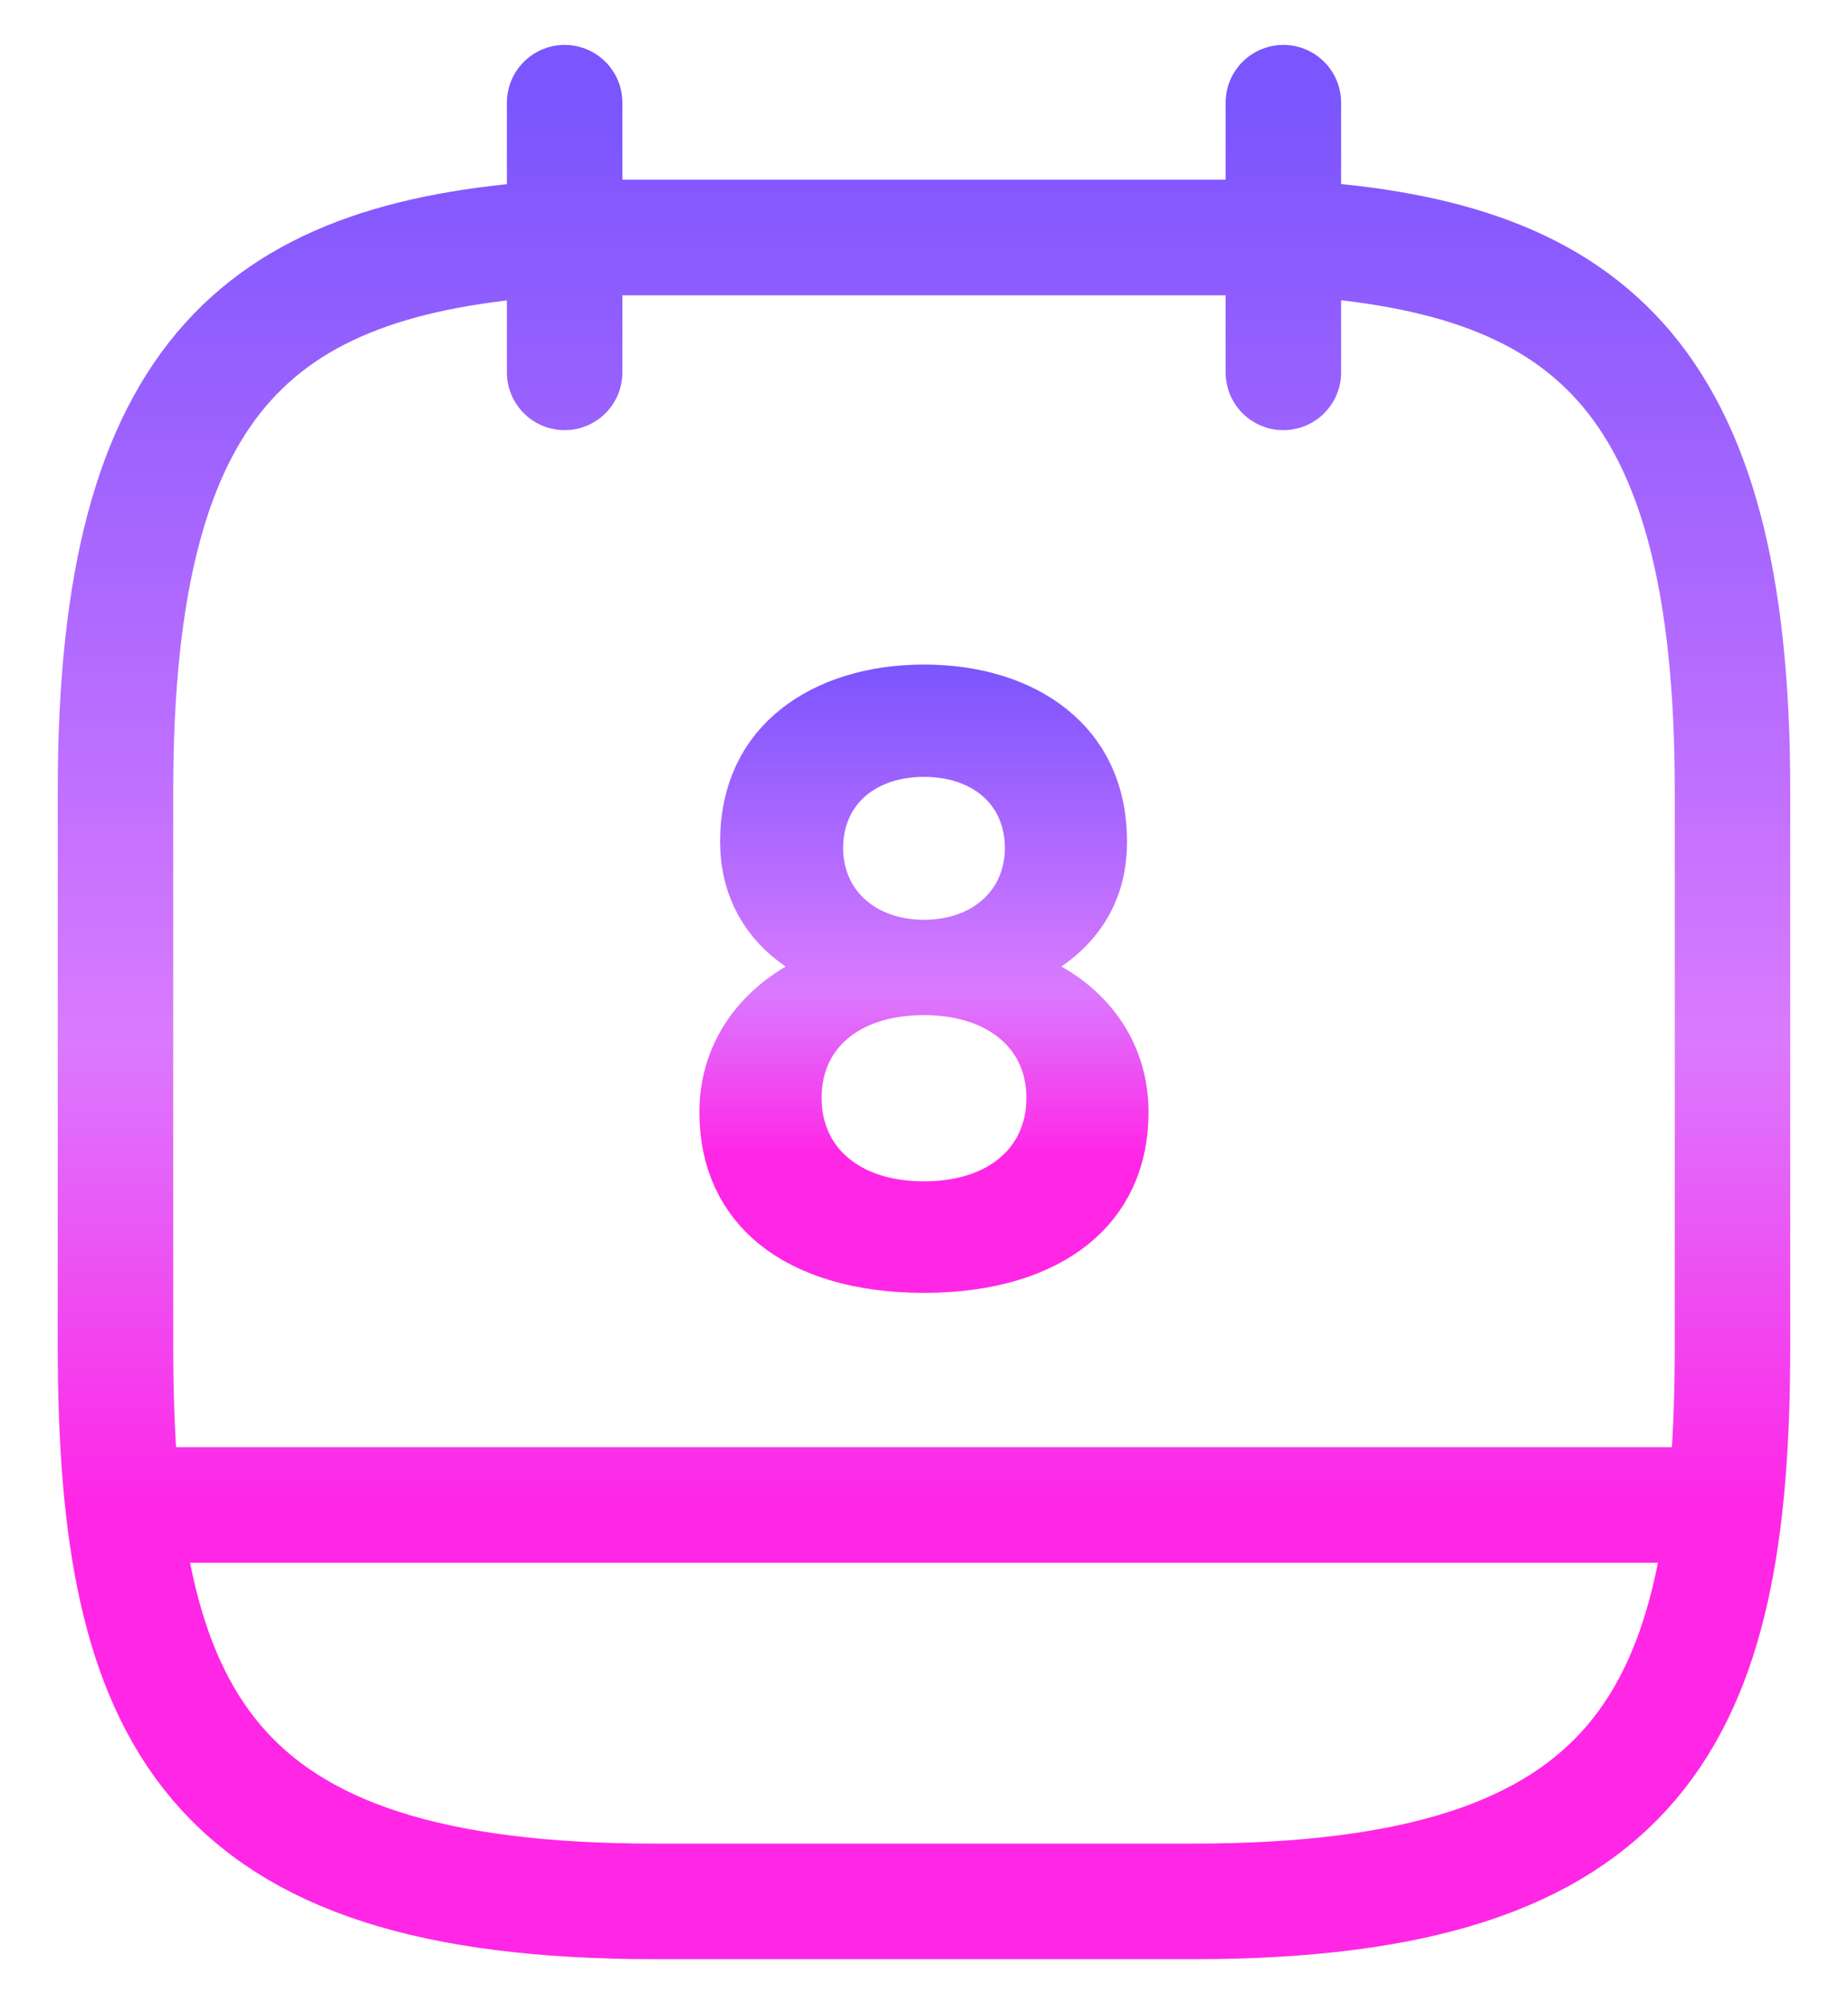 <svg width="24" height="26" viewBox="0 0 24 26" fill="none" xmlns="http://www.w3.org/2000/svg">
  <g clip-path="url(#clip0_5184_36)">
    <path d="M7.333 1.333V4.833M16.667 1.333V4.833M22.208 19.533H1.792M16.667 3.083C20.552 3.293 22.5 4.775 22.5 10.258V17.468C22.5 22.275 21.333 24.678 15.5 24.678H8.5C2.667 24.678 1.5 22.275 1.5 17.468V10.258C1.5 4.775 3.448 3.305 7.333 3.083H16.667Z" stroke="url(#paint0_linear_5184_36)" stroke-width="1.5" stroke-miterlimit="10" stroke-linecap="round" stroke-linejoin="round"/>
    <path d="M12 9.125C12.633 9.125 13.173 9.298 13.543 9.596C13.901 9.883 14.137 10.311 14.137 10.923C14.137 11.47 13.901 11.857 13.501 12.133L12.842 12.587L13.539 12.98C14.112 13.304 14.416 13.829 14.416 14.435C14.416 15.017 14.197 15.456 13.819 15.76C13.428 16.074 12.821 16.28 12 16.28C11.173 16.28 10.566 16.074 10.177 15.761C9.801 15.457 9.583 15.018 9.583 14.435C9.584 13.832 9.886 13.313 10.457 12.976L11.136 12.575L10.485 12.132C10.098 11.868 9.852 11.469 9.852 10.923C9.852 10.313 10.089 9.884 10.45 9.597C10.824 9.298 11.367 9.125 12 9.125ZM12 12.675C11.542 12.675 11.091 12.785 10.743 13.052C10.378 13.331 10.17 13.749 10.17 14.248C10.17 14.747 10.377 15.166 10.74 15.448C11.087 15.719 11.539 15.833 12 15.833C12.462 15.833 12.913 15.719 13.261 15.448C13.623 15.166 13.83 14.747 13.83 14.248C13.83 13.753 13.621 13.337 13.259 13.058C12.912 12.79 12.462 12.675 12 12.675ZM12 9.583C11.608 9.583 11.222 9.693 10.925 9.943C10.619 10.202 10.45 10.576 10.45 11.005C10.45 11.43 10.62 11.803 10.92 12.063C11.214 12.318 11.6 12.438 12 12.438C12.4 12.438 12.787 12.318 13.08 12.063C13.381 11.803 13.55 11.429 13.55 11.005C13.55 10.576 13.381 10.202 13.075 9.943C12.778 9.693 12.392 9.583 12 9.583Z" fill="url(#paint1_linear_5184_36)" stroke="url(#paint2_linear_5184_36)"/>
  </g>
  <defs>
    <linearGradient id="paint0_linear_5184_36" x1="12" y1="1.333" x2="12" y2="24.678" gradientUnits="userSpaceOnUse">
      <stop stop-color="#7B55FE"/>
      <stop offset="0.52" stop-color="#DA7AFF"/>
      <stop offset="0.78" stop-color="#FF26E6"/>
    </linearGradient>
    <linearGradient id="paint1_linear_5184_36" x1="12" y1="8.625" x2="12" y2="16.78" gradientUnits="userSpaceOnUse">
      <stop stop-color="#7B55FE"/>
      <stop offset="0.52" stop-color="#DA7AFF"/>
      <stop offset="0.78" stop-color="#FF26E6"/>
    </linearGradient>
    <linearGradient id="paint2_linear_5184_36" x1="12" y1="8.625" x2="12" y2="16.78" gradientUnits="userSpaceOnUse">
      <stop stop-color="#7B55FE"/>
      <stop offset="0.52" stop-color="#DA7AFF"/>
      <stop offset="0.78" stop-color="#FF26E6"/>
    </linearGradient>
    <clipPath id="clip0_5184_36">
      <rect width="24" height="26" fill="white"/>
    </clipPath>
  </defs>
</svg>
